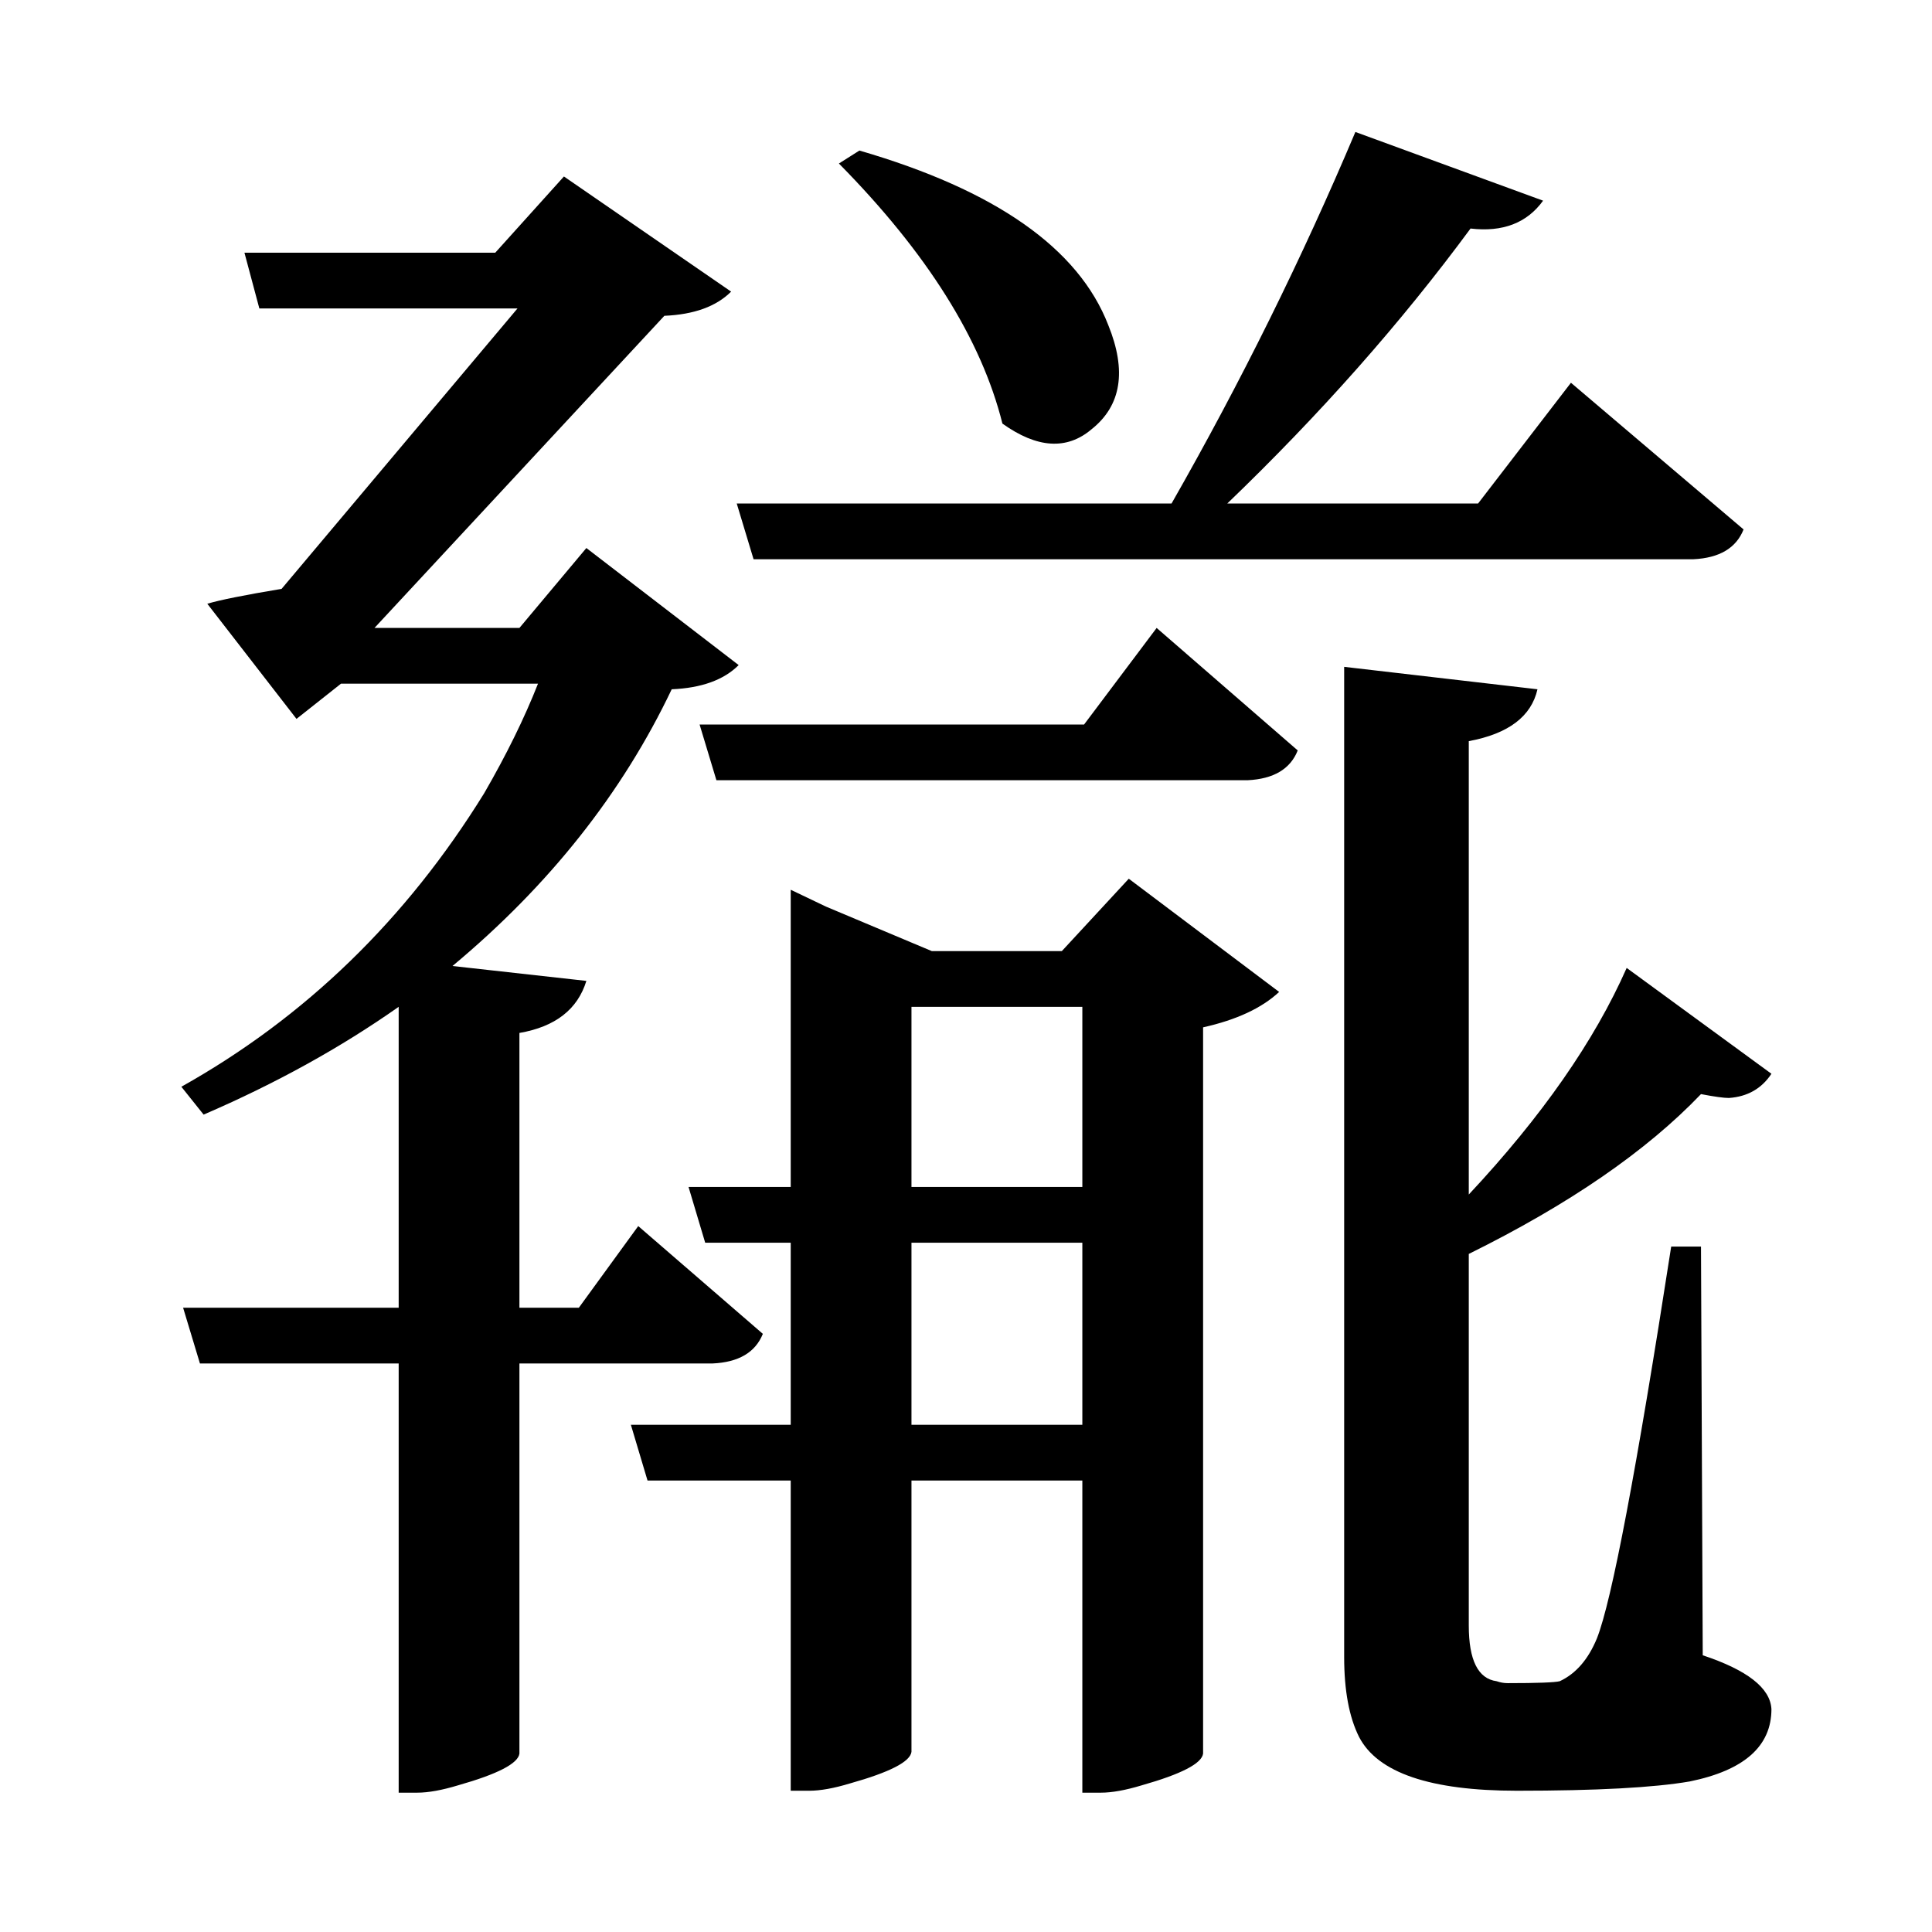 <?xml version="1.0" encoding="UTF-8"?>
<svg xmlns="http://www.w3.org/2000/svg" xmlns:xlink="http://www.w3.org/1999/xlink" width="156pt" height="156pt" viewBox="0 0 156 156" version="1.1">
<defs>
<g>
<symbol overflow="visible" id="glyph0-0">
<path style="stroke:none;" d=""/>
</symbol>
<symbol overflow="visible" id="glyph0-1">
<path style="stroke:none;" d="M 57.906 -88.344 L 56.547 -92.844 L 91.656 -92.844 C 97.25 -102.645 102.195 -112.645 106.5 -122.844 L 121.656 -117.297 C 120.352 -115.492 118.398 -114.742 115.797 -115.047 C 110.203 -107.453 103.656 -100.051 96.156 -92.844 L 116.406 -92.844 L 123.906 -102.594 L 137.844 -90.75 C 137.25 -89.25 135.898 -88.445 133.797 -88.344 Z M 66.453 -121.344 C 77.453 -118.145 84.148 -113.445 86.547 -107.25 C 88.047 -103.551 87.598 -100.75 85.203 -98.844 C 83.203 -97.145 80.801 -97.297 78 -99.297 C 76.301 -106.098 71.898 -113.098 64.797 -120.297 Z M 39 -23.406 L 39 8.094 C 38.895 8.895 37.242 9.75 34.047 10.656 C 32.742 11.051 31.645 11.25 30.75 11.25 L 29.25 11.25 L 29.25 -23.406 L 13.203 -23.406 L 11.844 -27.906 L 29.25 -27.906 L 29.25 -52.203 C 24.551 -48.898 19.301 -46 13.5 -43.5 L 11.703 -45.75 C 21.703 -51.352 29.852 -59.254 36.156 -69.453 C 37.945 -72.547 39.395 -75.492 40.5 -78.297 L 24.594 -78.297 L 21 -75.453 L 13.797 -84.75 C 14.797 -85.051 16.797 -85.453 19.797 -85.953 L 38.844 -108.594 L 18 -108.594 L 16.797 -113.094 L 37.047 -113.094 L 42.594 -119.25 L 56.094 -109.953 C 54.895 -108.754 53.098 -108.102 50.703 -108 L 27.297 -82.797 L 39 -82.797 L 44.406 -89.25 L 56.703 -79.797 C 55.504 -78.598 53.703 -77.945 51.297 -77.844 C 47.297 -69.445 41.395 -62 33.594 -55.5 L 44.406 -54.297 C 43.695 -51.992 41.895 -50.594 39 -50.094 L 39 -27.906 L 43.797 -27.906 L 48.594 -34.5 L 58.656 -25.797 C 58.051 -24.297 56.695 -23.5 54.594 -23.406 Z M 84.594 -75 L 90.453 -82.797 L 101.844 -72.906 C 101.25 -71.406 99.898 -70.602 97.797 -70.5 L 54.906 -70.5 L 53.547 -75 Z M 134.547 0.156 C 138.148 1.352 140 2.801 140.094 4.5 C 140.094 7.5 137.895 9.445 133.5 10.344 C 130.602 10.844 125.953 11.094 119.547 11.094 C 112.547 11.094 108.297 9.645 106.797 6.75 C 105.992 5.145 105.594 2.992 105.594 0.297 L 105.594 -79.656 L 121.203 -77.844 C 120.703 -75.645 118.852 -74.25 115.656 -73.656 L 115.656 -37.047 C 121.551 -43.348 125.801 -49.445 128.406 -55.344 L 140.094 -46.797 C 139.301 -45.598 138.156 -44.945 136.656 -44.844 C 136.25 -44.844 135.5 -44.945 134.406 -45.156 C 130 -40.551 123.75 -36.25 115.656 -32.25 L 115.656 -2.25 C 115.656 0.551 116.406 2.051 117.906 2.25 C 118.195 2.352 118.492 2.406 118.797 2.406 C 121.203 2.406 122.602 2.352 123 2.25 C 124.301 1.645 125.301 0.492 126 -1.203 C 127.195 -4.203 129.195 -14.75 132 -32.844 L 134.406 -32.844 Z M 82.797 -56.703 L 88.203 -62.547 L 100.344 -53.406 C 98.945 -52.102 96.898 -51.148 94.203 -50.547 L 94.203 8.094 C 94.098 8.895 92.445 9.75 89.25 10.656 C 87.945 11.051 86.848 11.25 85.953 11.25 L 84.453 11.25 L 84.453 -13.953 L 70.656 -13.953 L 70.656 7.953 C 70.551 8.754 68.898 9.602 65.703 10.5 C 64.398 10.895 63.301 11.094 62.406 11.094 L 60.906 11.094 L 60.906 -13.953 L 49.344 -13.953 L 48 -18.453 L 60.906 -18.453 L 60.906 -33.156 L 54 -33.156 L 52.656 -37.656 L 60.906 -37.656 L 60.906 -61.656 L 63.75 -60.297 L 72.297 -56.703 Z M 70.656 -52.203 L 70.656 -37.656 L 84.453 -37.656 L 84.453 -52.203 Z M 70.656 -18.453 L 84.453 -18.453 L 84.453 -33.156 L 70.656 -33.156 Z M 70.656 -18.453 "/>
</symbol>
</g>
</defs>
<g id="surface7811">
<rect x="0" y="0" width="156" height="156" style="fill:rgb(100%,100%,100%);fill-opacity:0;stroke:none;"/>
<g style="fill:rgb(0%,0%,0%);fill-opacity:1;">
  <use xlink:href="#glyph0-1" x="2.941" y="133.5"/>
</g>
</g>
</svg>

